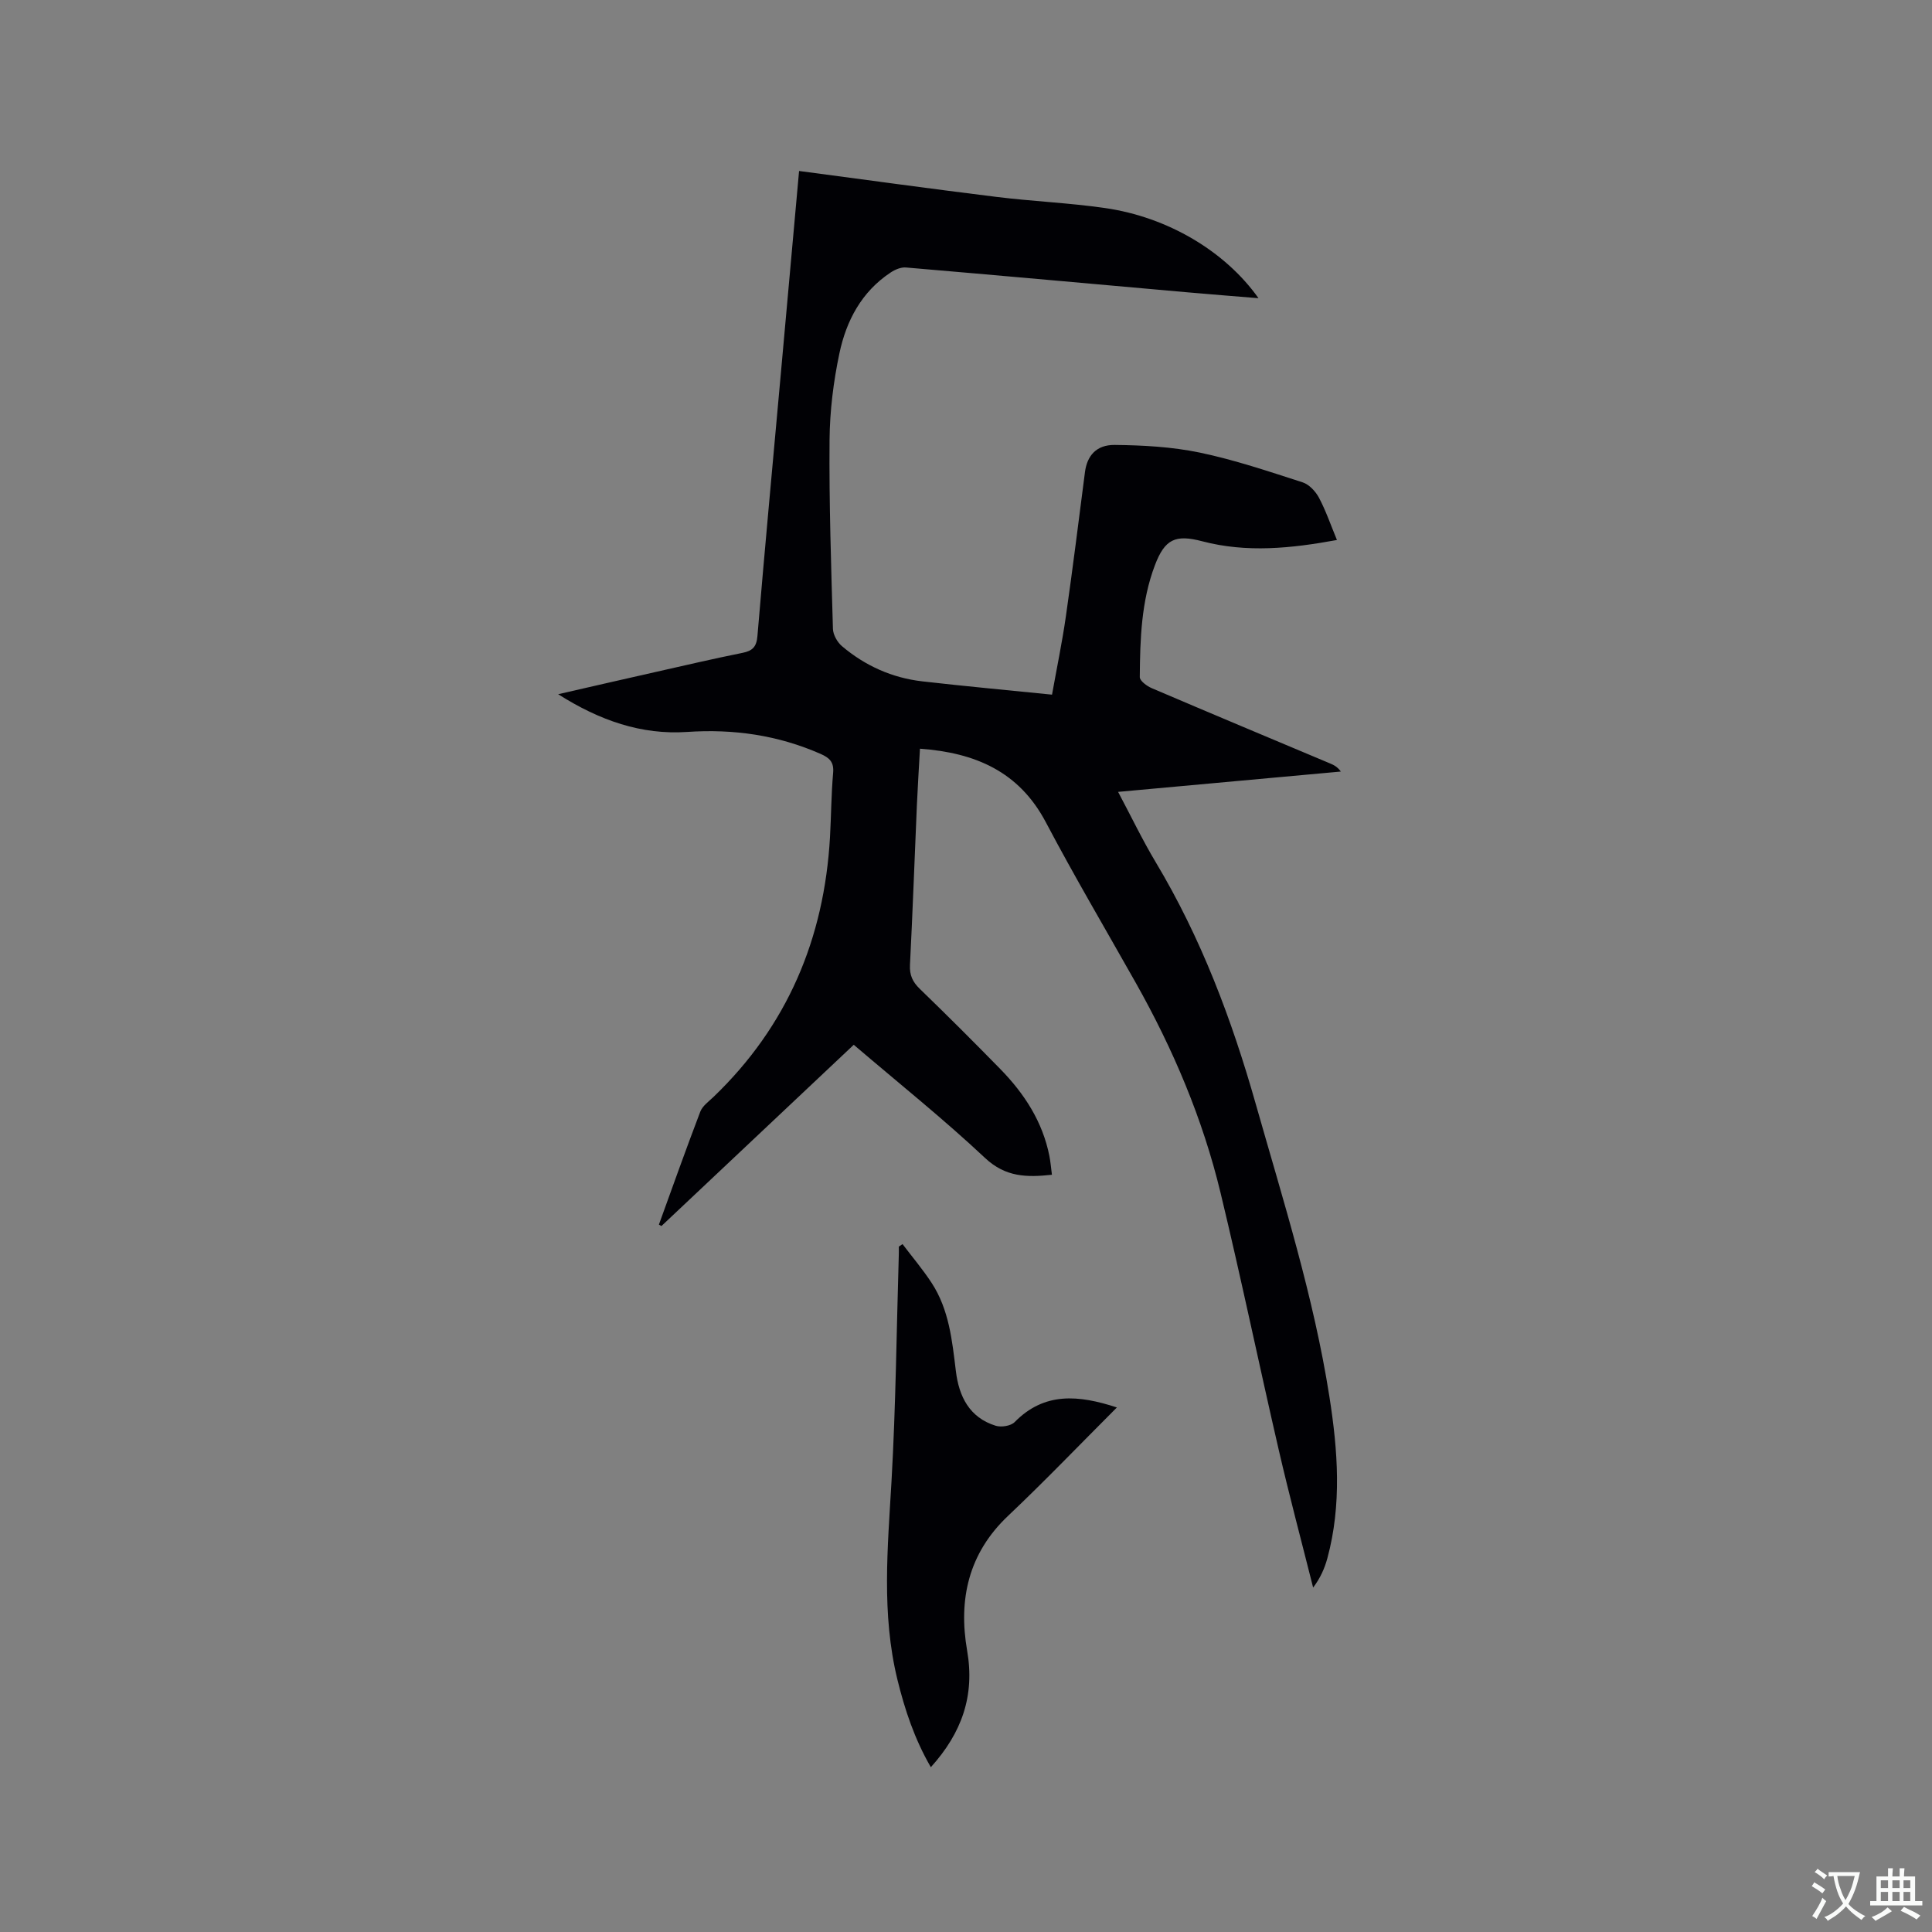 <svg enable-background="new 0 0 400 400" viewBox="0 0 400 400" xmlns="http://www.w3.org/2000/svg"><rect x="0" y="0" width="400" height="400" fill="#808080" stroke="none"/><path d="m165.44 35.4c13.84 1.83 27.36 3.7 40.9 5.37 7.46.92 15 1.23 22.43 2.3 12.98 1.87 24.88 8.93 31.79 18.67-5.21-.43-9.97-.8-14.73-1.22-19.42-1.72-38.84-3.49-58.26-5.14-1.03-.09-2.26.43-3.16 1.03-6.03 3.98-9.2 10-10.62 16.75-1.24 5.87-1.99 11.94-2.04 17.93-.11 13.03.33 26.07.7 39.11.04 1.23.91 2.77 1.88 3.59 4.8 4.06 10.38 6.56 16.64 7.28 8.83 1.01 17.68 1.82 26.84 2.75 1-5.59 2.1-10.85 2.86-16.15 1.43-9.96 2.67-19.95 3.96-29.93.43-3.33 2.31-5.66 6.15-5.62 5.88.06 11.86.39 17.6 1.58 7.23 1.51 14.29 3.9 21.33 6.17 1.35.44 2.68 1.88 3.38 3.2 1.42 2.68 2.41 5.59 3.71 8.73-9.49 1.74-18.68 2.69-27.91.26-5.53-1.45-7.72-.45-9.77 4.94-2.84 7.46-3.08 15.33-3.14 23.18-.01.77 1.46 1.86 2.46 2.29 12.26 5.24 24.57 10.39 36.86 15.56.77.32 1.53.65 2.31 1.71-15.24 1.39-30.48 2.79-46.12 4.21 2.71 5.09 5.03 9.95 7.79 14.56 9.38 15.66 15.74 32.54 20.7 50.02 5.7 20.06 12.02 39.97 15.26 60.64 1.75 11.15 2.58 22.34-.42 33.44-.57 2.09-1.44 4.09-2.95 6.08-2.38-9.48-4.91-18.94-7.11-28.46-4.1-17.74-7.79-35.58-12.06-53.28-3.69-15.31-9.81-29.73-17.54-43.45-6.24-11.07-12.7-22.02-18.63-33.26-5.55-10.51-14.61-14.4-26.06-15.23-.22 3.98-.47 7.85-.64 11.72-.48 11.02-.87 22.04-1.43 33.05-.11 2.11.55 3.52 2.04 4.96 5.64 5.45 11.19 11 16.68 16.61 4.97 5.09 8.75 10.9 10.15 18.01.24 1.23.34 2.49.52 3.86-5.19.56-9.59.52-13.84-3.47-8.64-8.11-17.93-15.53-27.19-23.44-13.36 12.59-26.59 25.06-39.82 37.53-.17-.1-.35-.2-.52-.3 2.83-7.81 5.61-15.64 8.57-23.39.46-1.19 1.75-2.1 2.74-3.05 15.28-14.67 22.91-32.77 24.11-53.75.25-4.44.26-8.9.65-13.33.2-2.25-.74-3.12-2.63-3.95-8.83-3.87-17.97-5.18-27.59-4.53-9.47.64-18.11-2.36-26.71-7.81 7.16-1.64 13.68-3.14 20.21-4.61 5.99-1.35 11.97-2.75 17.99-3.96 2.09-.42 2.88-1.29 3.06-3.5 1.52-18.06 3.2-36.11 4.83-54.16 1.27-14.14 2.54-28.28 3.79-42.1z" fill="#010105"/><path d="m231.24 291.4c-7.67 7.67-14.93 15.25-22.54 22.45-8.21 7.77-10.3 17.32-8.47 27.87 1.63 9.36-1.09 17.04-7.51 24.16-3.39-5.86-5.39-11.9-6.92-18.14-3.33-13.62-2.01-27.34-1.22-41.11.89-15.65 1.04-31.33 1.51-47 .02-.51 0-1.02 0-1.53.26-.17.51-.35.77-.52 2.03 2.68 4.22 5.26 6.05 8.07 3.58 5.51 4.22 11.86 4.99 18.2.63 5.24 2.79 9.65 8.26 11.34 1.15.35 3.12.04 3.91-.76 6.15-6.26 13.21-5.64 21.17-3.03z" fill="#010105"/><g fill="#fafbfa"><path d="m377.9 391.2c-.2.3-.4.5-.6.8-.7-.6-1.4-1-2.2-1.5.2-.3.4-.5.5-.8.6.4 1.4.8 2.3 1.5zm-1.8 6.1c-.2-.2-.5-.4-.9-.6.4-.6.8-1.2 1.2-1.9s.7-1.3.9-1.9c.3.3.5.5.8.7-.7 1.3-1.4 2.6-2 3.7zm2.2-9c-.3.3-.5.5-.6.8-.6-.6-1.3-1.1-2-1.5.3-.3.5-.5.6-.7.6.5 1.3.9 2 1.4zm.3.2v-.9h2 4.5c-.3 1.3-.6 2.5-1 3.6s-.9 2.1-1.4 3c.4.5 1 1 1.6 1.4s1.2.8 1.9 1.1c-.3.2-.5.4-.8.8-.4-.3-1-.7-1.6-1.2s-1.2-1.1-1.6-1.6c-.5.6-1.1 1.1-1.7 1.6s-1.4.9-2.1 1.4c-.1-.3-.3-.5-.7-.8.6-.2 1.2-.5 1.9-1s1.4-1.1 2-1.8c-.5-.8-.9-1.6-1.2-2.5s-.6-2-.8-3.2c-.4.1-.7.1-1 .1zm2.5 2.7c.3 1 .7 1.7 1 2.2.3-.5.6-1.1 1-2s.6-1.9.9-3h-3.2-.4c.1.9.3 1.8.7 2.8z"/><path d="m396.5 388.5v1.5 3.6h1.5v.9c-.4 0-1 0-1.7 0h-7.9c-.5 0-.9 0-1.2 0v-.9h1.3v-3.5c0-.7 0-1.2 0-1.6h2.4c0-.8 0-1.4 0-1.7h1c0 .3-.1.8-.1 1.7h1.5c0-.8 0-1.4 0-1.7h1c0 .3-.1.9-.1 1.7zm-8.2 9.2c-.2-.3-.5-.5-.8-.8.8-.3 1.4-.6 1.9-.9s1-.7 1.4-1.1c.3.3.6.5.9.8-1.6 1-2.8 1.6-3.4 2zm2.6-6.8v-1.6h-1.5v1.6zm0 2.7v-1.9h-1.5v1.9zm2.4-2.7v-1.6h-1.5v1.6zm0 2.7v-1.9h-1.5v1.9zm.2 2 .7-.8c.4.2.9.5 1.6.8s1.3.7 1.8 1c-.3.3-.5.5-.8.8-.4-.3-1.5-1-3.3-1.8zm2-4.7v-1.6h-1.4v1.6zm0 2.7v-1.9h-1.4v1.9z"/></g></svg>
